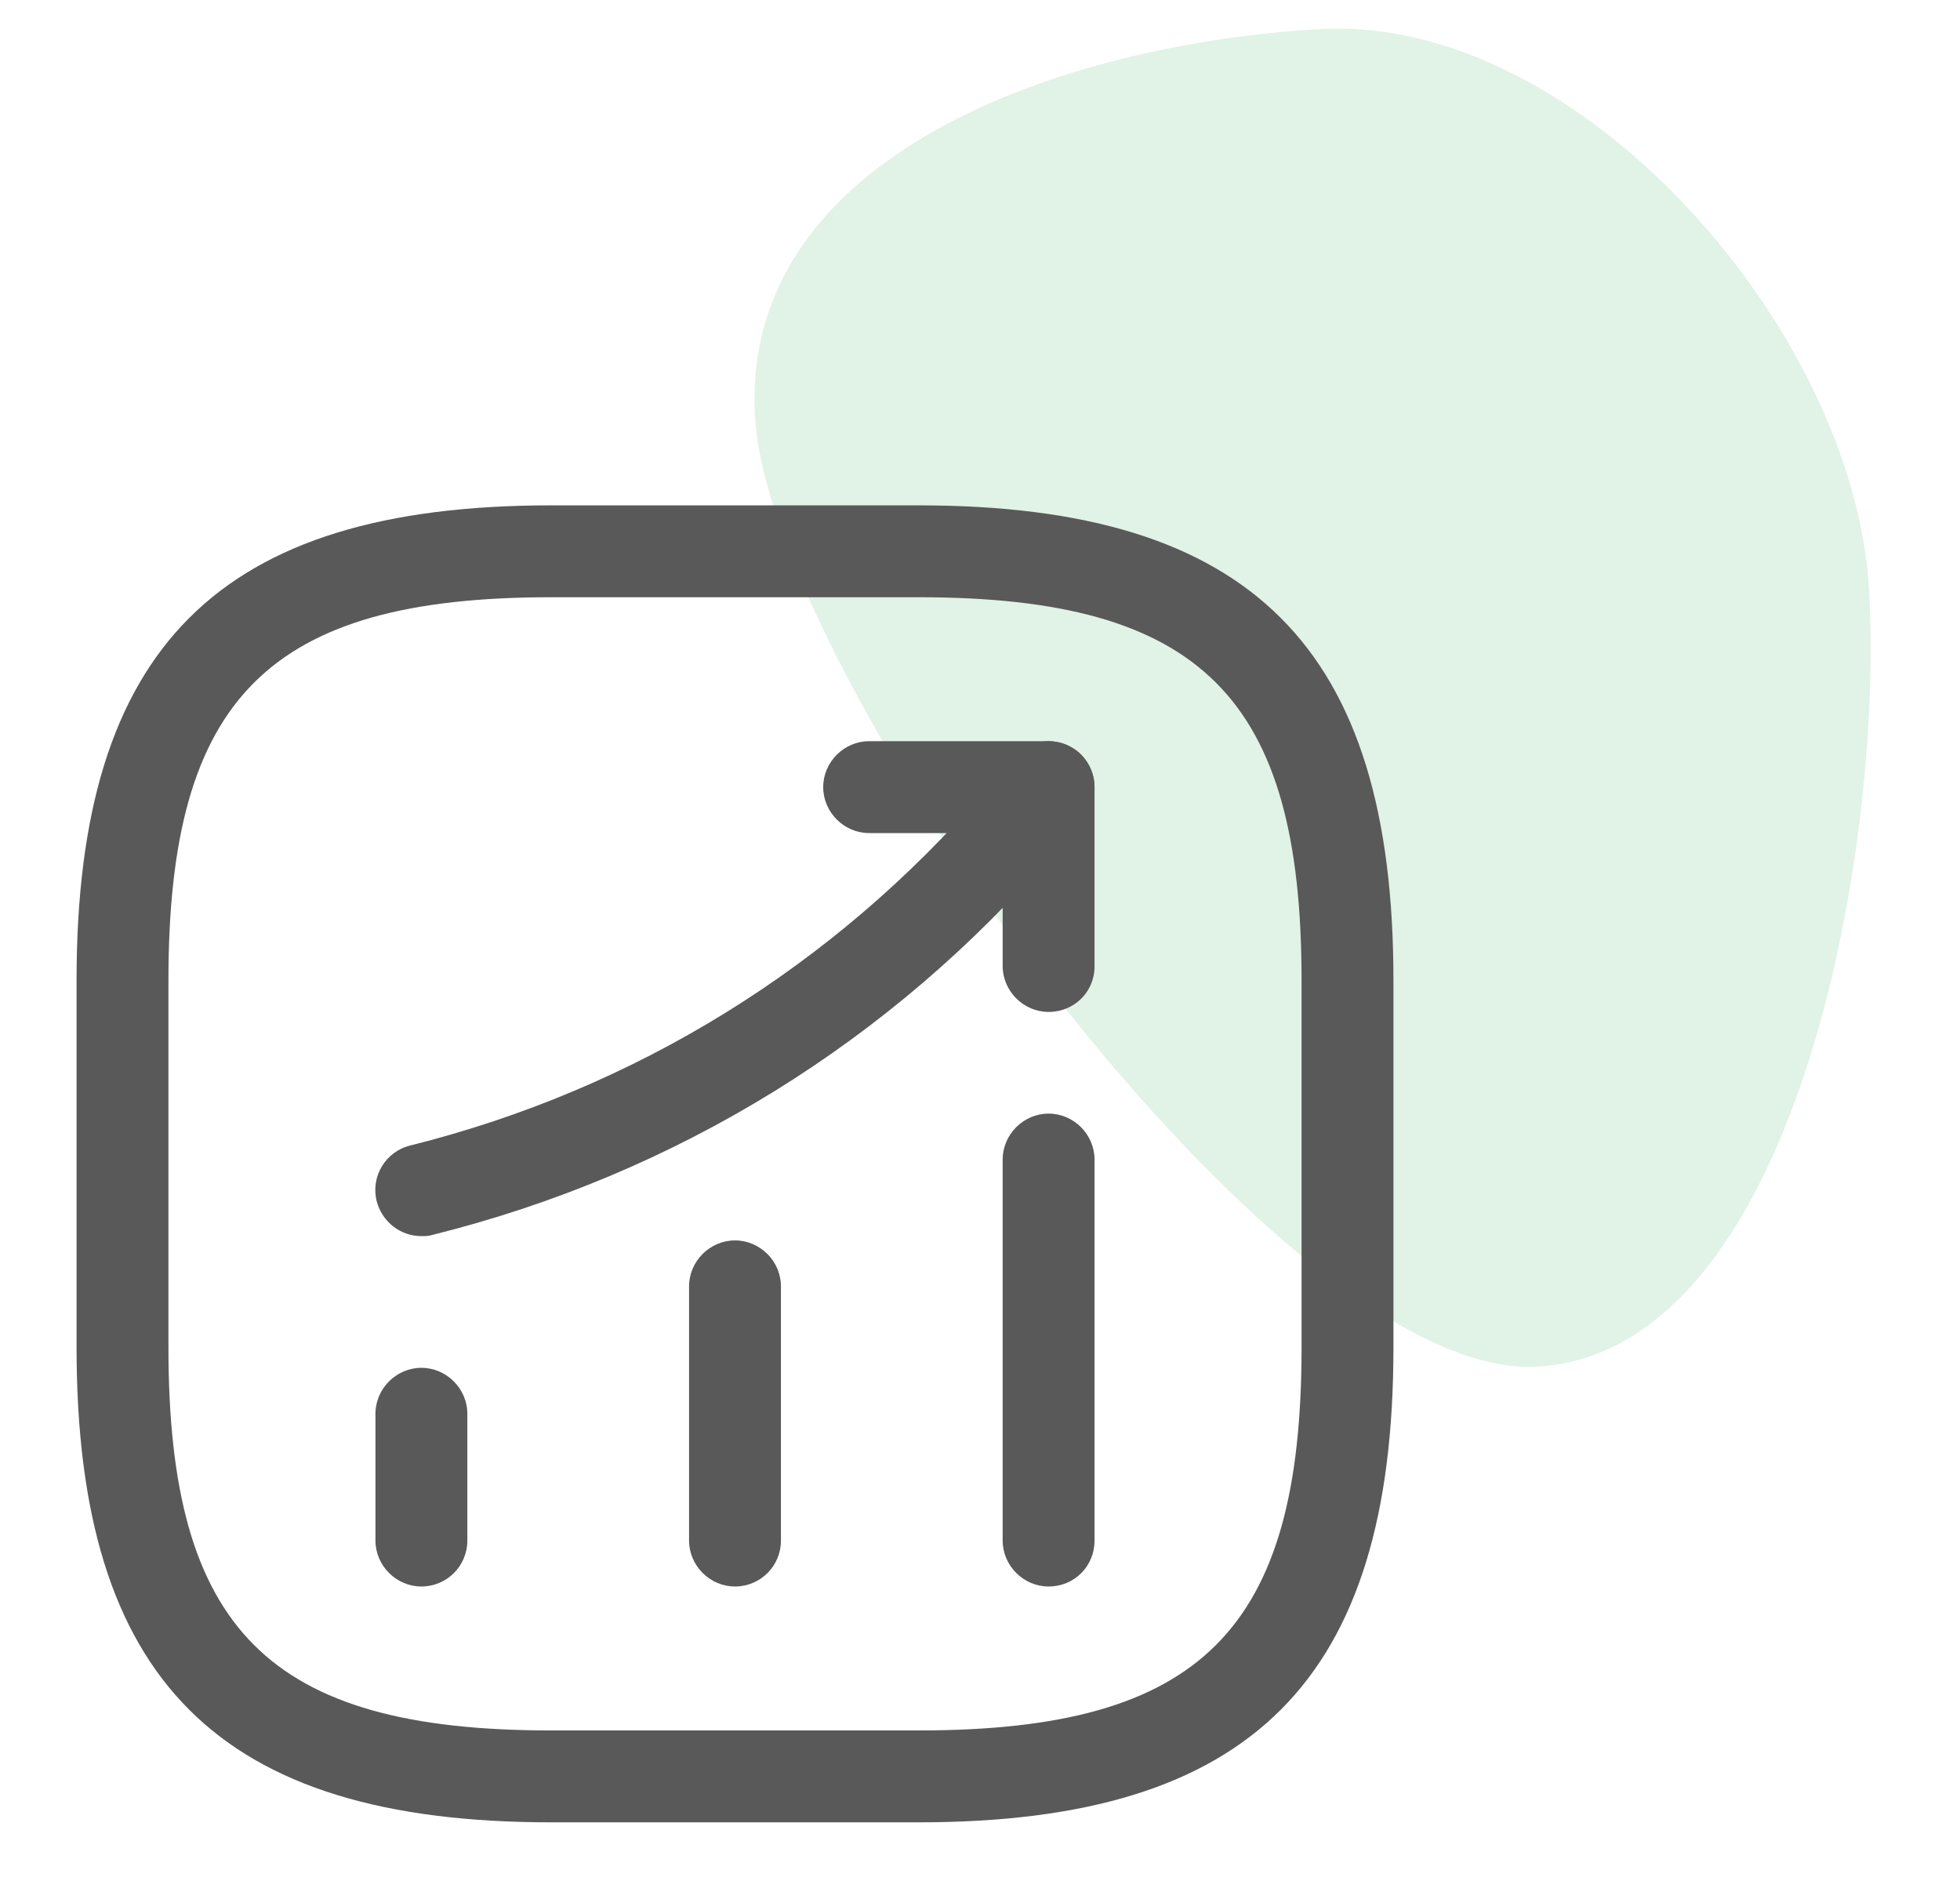 <svg width="32" height="31" viewBox="0 0 32 31" fill="none" xmlns="http://www.w3.org/2000/svg">
<path d="M25.094 22.311C20.871 22.549 12.567 11.052 12.327 6.795C12.086 2.539 17.336 0.714 21.56 0.475C25.783 0.237 30.275 5.377 30.516 9.634C30.756 13.89 29.318 22.072 25.094 22.311Z" fill="#39A85F" fill-opacity="0.15"/>
<path d="M6.88 25.9C6.47 25.9 6.13 25.56 6.13 25.15V23.08C6.13 22.67 6.47 22.33 6.88 22.33C7.29 22.33 7.63 22.67 7.63 23.08V25.15C7.63 25.57 7.29 25.9 6.88 25.9Z" fill="#595959"/>
<path d="M12 25.9C11.59 25.9 11.25 25.56 11.25 25.15V21C11.25 20.59 11.59 20.25 12 20.25C12.41 20.25 12.75 20.59 12.75 21V25.15C12.75 25.57 12.41 25.9 12 25.9Z" fill="#595959"/>
<path d="M17.12 25.9C16.71 25.9 16.37 25.56 16.37 25.15V18.93C16.37 18.52 16.71 18.18 17.12 18.18C17.53 18.18 17.87 18.52 17.87 18.93V25.15C17.87 25.57 17.54 25.9 17.12 25.9Z" fill="#595959"/>
<path d="M6.88 20.18C6.54 20.18 6.24 19.95 6.15 19.61C6.05 19.21 6.29 18.8 6.7 18.7C10.38 17.78 13.62 15.77 16.09 12.9L16.55 12.36C16.82 12.05 17.29 12.01 17.61 12.28C17.92 12.55 17.96 13.02 17.69 13.34L17.23 13.88C14.56 17 11.04 19.17 7.06 20.16C7 20.18 6.94 20.18 6.88 20.18Z" fill="#595959"/>
<path d="M17.12 16.52C16.71 16.52 16.37 16.18 16.37 15.77V13.6H14.19C13.78 13.6 13.44 13.26 13.44 12.85C13.44 12.44 13.78 12.1 14.19 12.1H17.12C17.53 12.1 17.87 12.44 17.87 12.85V15.78C17.87 16.19 17.54 16.52 17.12 16.52Z" fill="#595959"/>
<path d="M15 29.75H9C3.57 29.75 1.25 27.43 1.25 22V16C1.25 10.57 3.57 8.25 9 8.25H15C20.43 8.25 22.75 10.57 22.75 16V22C22.75 27.43 20.43 29.75 15 29.75ZM9 9.75C4.39 9.75 2.75 11.39 2.75 16V22C2.75 26.61 4.39 28.25 9 28.25H15C19.61 28.25 21.25 26.61 21.25 22V16C21.25 11.39 19.61 9.75 15 9.75H9Z" fill="#595959"/>
</svg>
